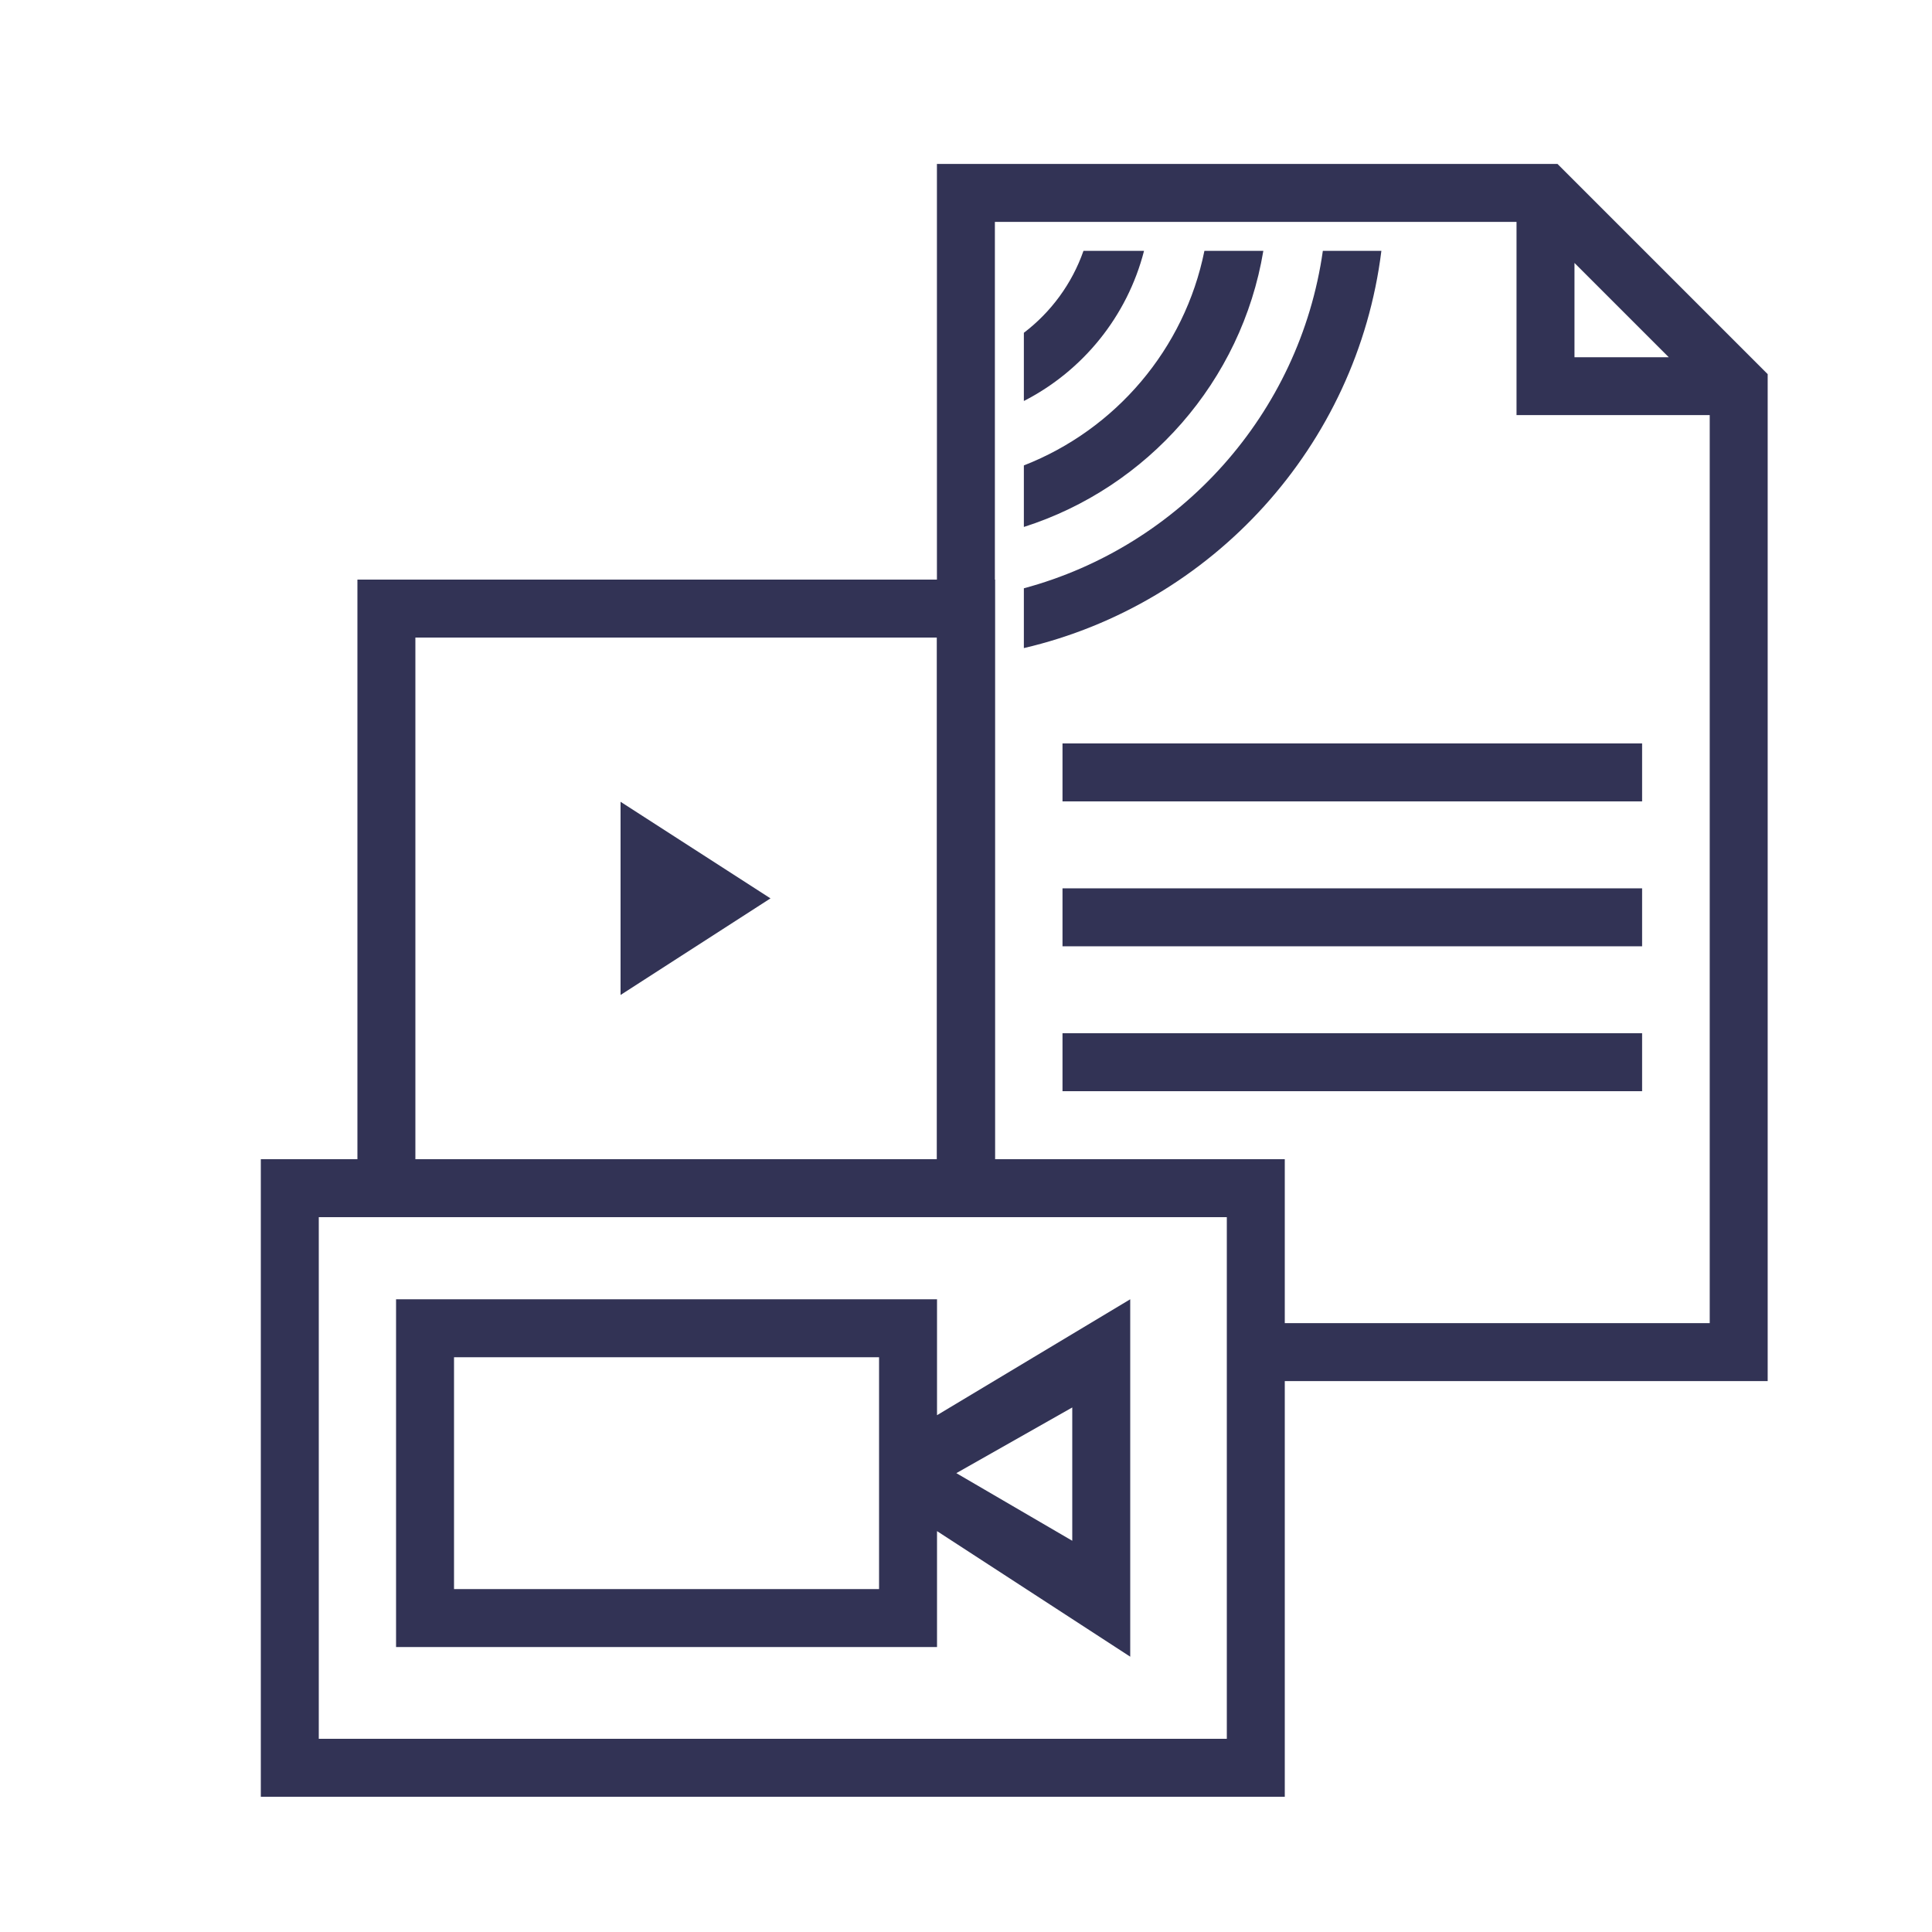 <?xml version="1.0" encoding="UTF-8"?><svg id="Design" xmlns="http://www.w3.org/2000/svg" viewBox="0 0 200 200"><defs><style>.cls-1{fill:#323355;stroke-width:0px;}</style></defs><path class="cls-1" d="m136.94,25.97c-2.39,16.88-14.77,30.58-30.95,34.93v6.19c19.5-4.55,34.5-20.92,37.01-41.12h-6.06Z"/><path class="cls-1" d="m124.68,25.97c-2.05,10.17-9.21,18.51-18.69,22.21v6.37c12.8-4.08,22.54-15.08,24.79-28.58h-6.1Z"/><path class="cls-1" d="m112.16,25.97c-1.19,3.4-3.36,6.34-6.17,8.48v7.06c6.1-3.12,10.7-8.76,12.44-15.54h-6.27Z"/><path class="cls-1" d="m161.23,16.97h-64.24v103.03h6V22.97h54v20h20v94h-46.21v6h52.21V38.73l-21.76-21.76Zm1.76,10.25l9.76,9.76h-9.76v-9.76Z"/><rect class="cls-1" x="109.99" y="76.96" width="60" height="6"/><rect class="cls-1" x="109.99" y="91.96" width="60" height="6"/><rect class="cls-1" x="109.99" y="106.96" width="60" height="6"/><path class="cls-1" d="m103,120v-60H37v60h-10v66h106v-66h-30Zm-60-54h54v54h-54v-54Zm84,114H33v-54h94v54Z"/><path class="cls-1" d="m97,146.5v-12h-56v36h56v-12l20,13v-37l-20,12Zm-6,18h-44v-24h44v24Zm20-5l-12-7,12-6.8v13.8Z"/><polygon class="cls-1" points="64.24 83 64.24 103 79.76 93 64.24 83"/></svg>